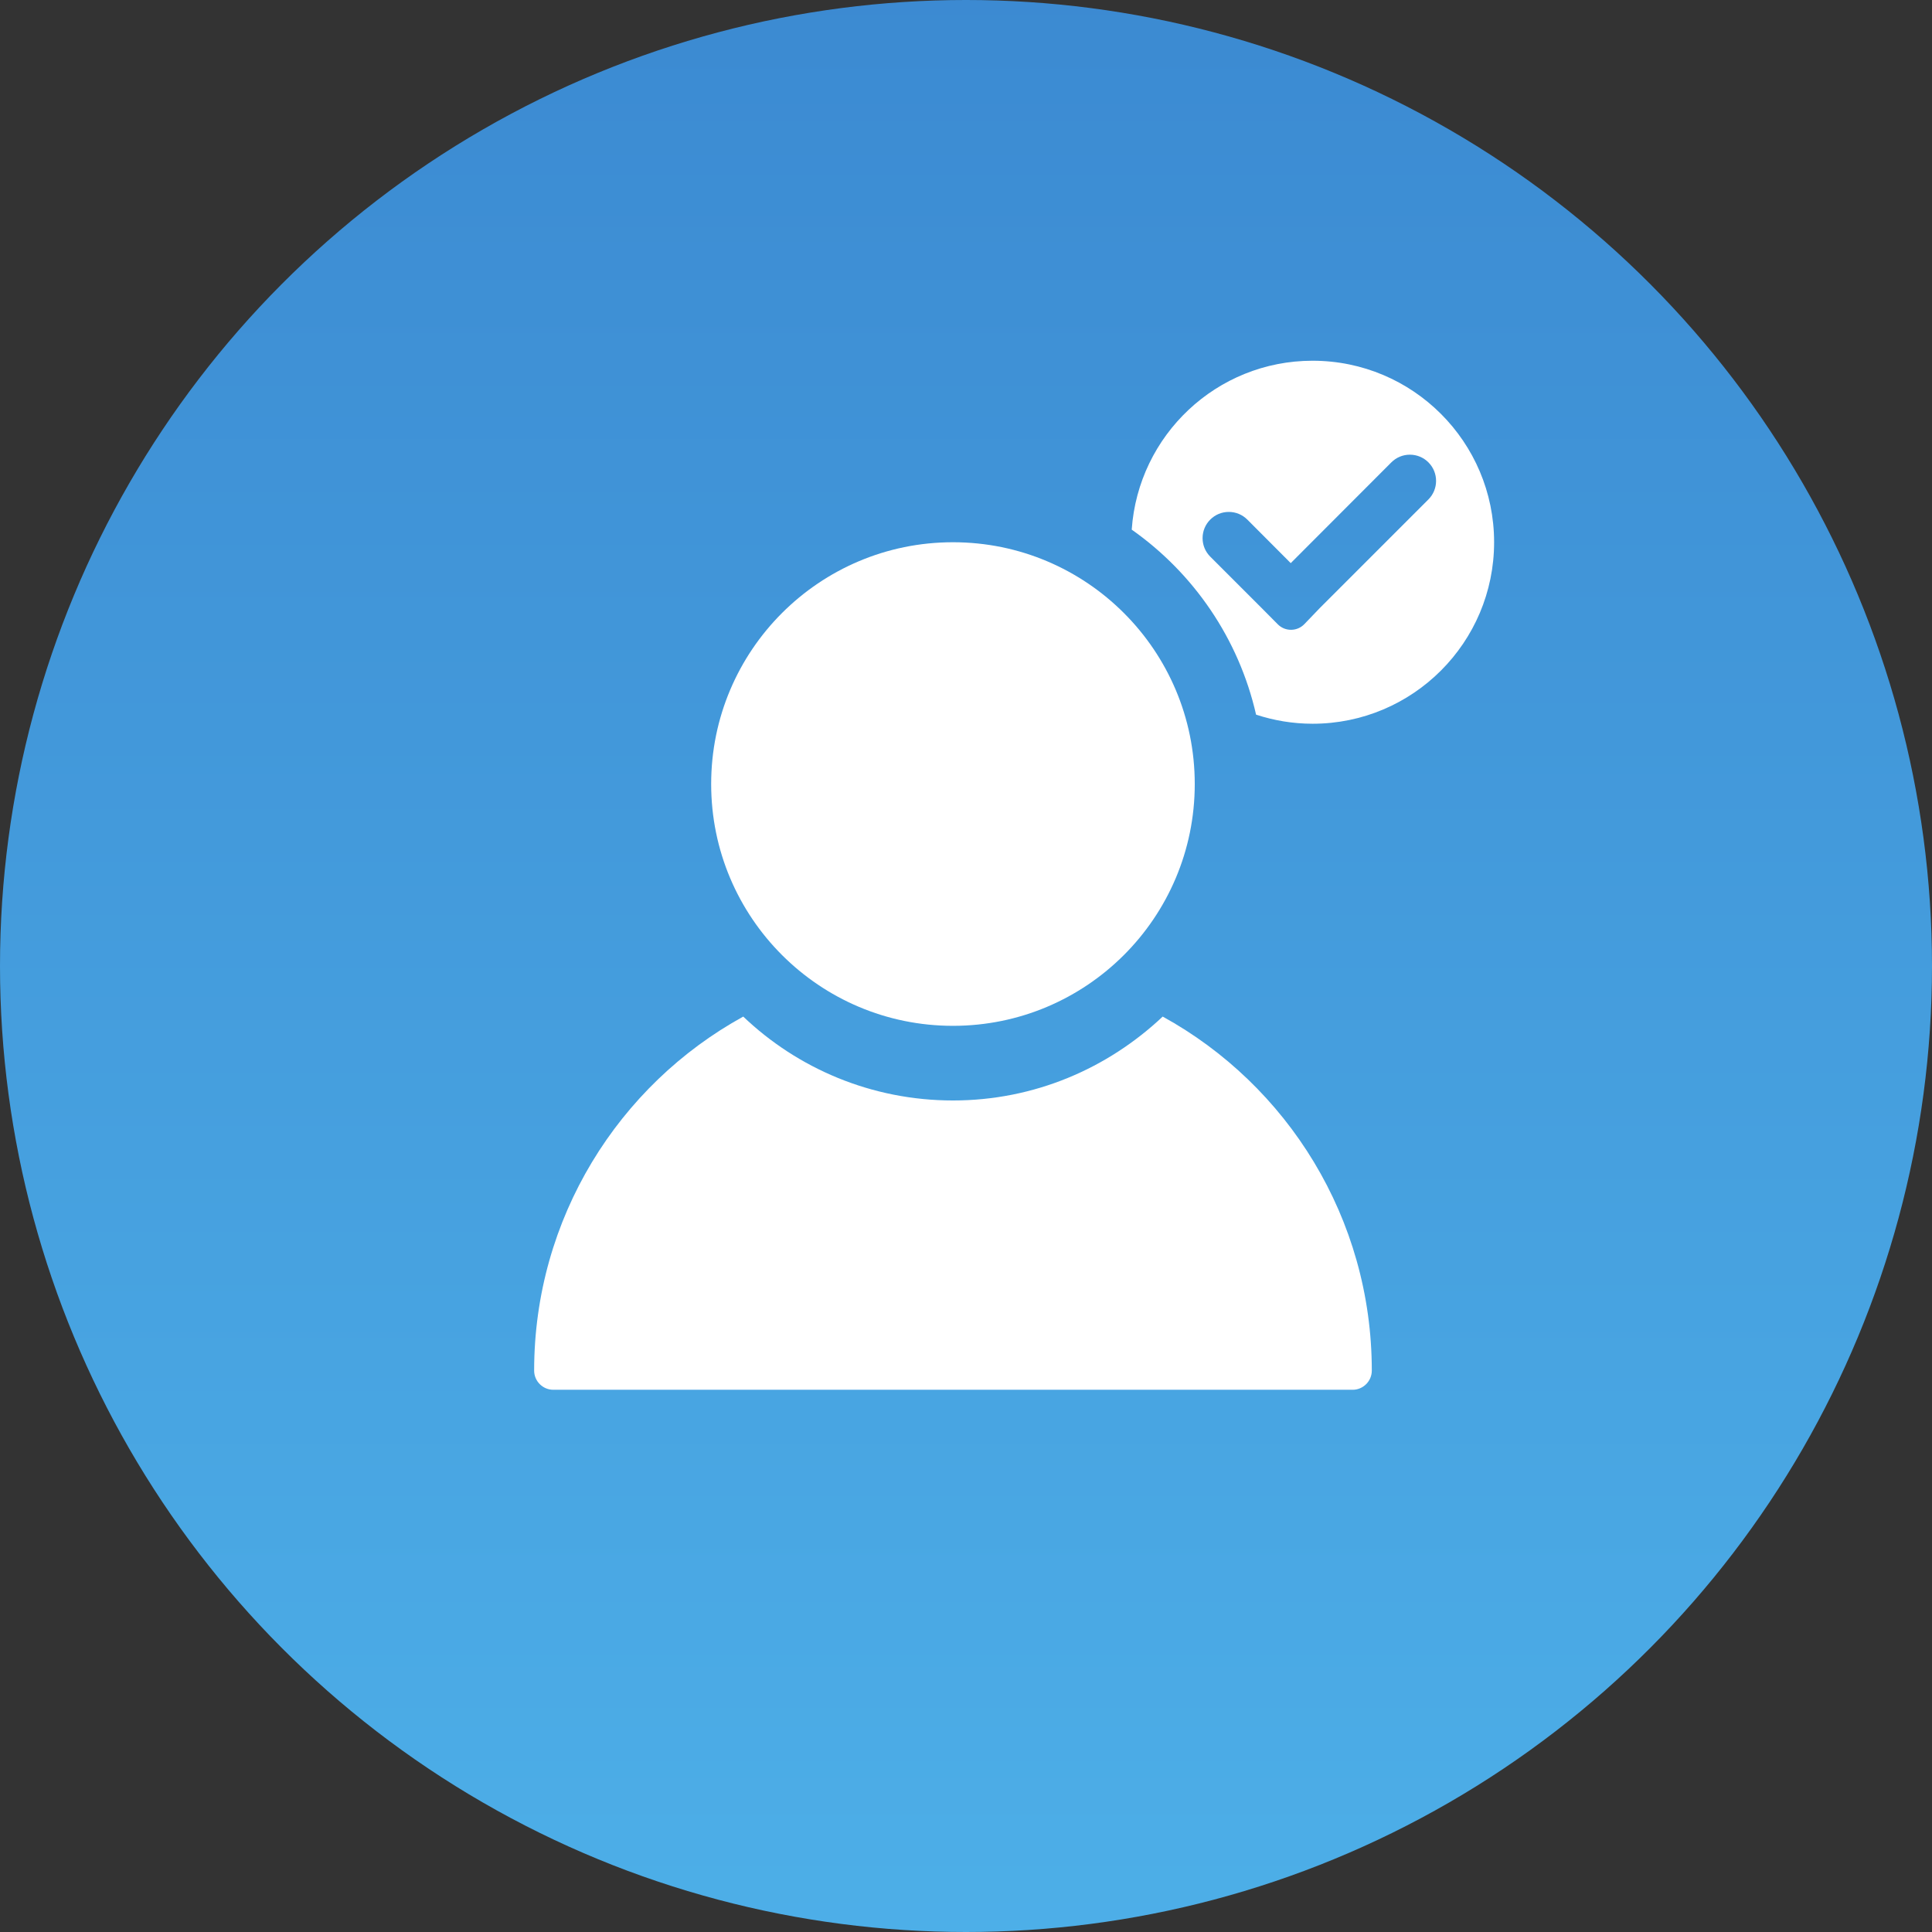 <?xml version="1.0" encoding="UTF-8"?><svg id="Layer_1" xmlns="http://www.w3.org/2000/svg" xmlns:xlink="http://www.w3.org/1999/xlink" viewBox="0 0 216 216"><rect x="0" y="0" width="216" height="216" fill="#333333" stroke="none"/><defs><style>.cls-1{fill:url(#linear-gradient);}.cls-2{fill:#fff;}</style><linearGradient id="linear-gradient" x1="108" y1="-7.115" x2="108" y2="217.556" gradientUnits="userSpaceOnUse"><stop offset="0" stop-color="#3b89d1"/><stop offset="1" stop-color="#4dafe8"/></linearGradient></defs><circle class="cls-1" cx="108" cy="108" r="108"/><g id="user"><path class="cls-2" d="M129.99,113.655c-6.138,5.792-14.344,9.379-23.447,9.379s-17.378-3.587-23.447-9.379c-13.93,7.655-23.378,22.551-23.378,39.584,0,1.173.965,2.139,2.138,2.139h89.375c1.172,0,2.138-.965,2.138-2.139,0-17.033-9.448-31.929-23.378-39.584"/><path class="cls-2" d="M106.542,60.623c14.93,0,27.033,12.104,27.033,27.033,0,14.93-12.104,27.033-27.033,27.033-14.93,0-27.033-12.103-27.033-27.033,0-14.93,12.103-27.033,27.033-27.033"/></g><path class="cls-2" d="M146.75,40.33c-10.732,0-19.495,8.337-20.222,18.884,6.91,4.865,11.964,12.179,13.903,20.685,1.99.652,4.111,1.016,6.319,1.016,11.207,0,20.293-9.085,20.293-20.293,0-11.207-9.085-20.292-20.293-20.292ZM159.698,55.837l-12.125,12.125-1.739,1.811c-.391.407-.918.635-1.483.639h-.018c-.558,0-1.082-.218-1.476-.615l-1.829-1.843-5.72-5.72c-.553-.553-.858-1.289-.858-2.071s.305-1.518.858-2.072c.553-.553,1.289-.858,2.072-.858h.002c.783 0,1.519.306,2.073.861l4.851,4.864,11.248-11.264c.553-.554,1.289-.859,2.072-.86h.001c.782,0,1.518.305,2.072.858,1.142,1.143,1.142,3.002,0,4.144Z"/></svg>